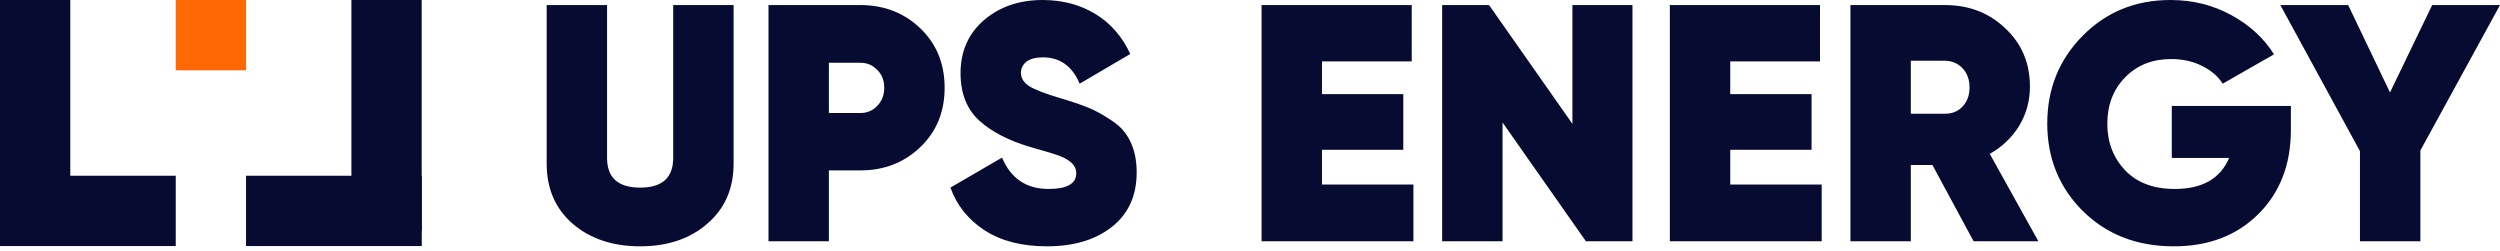 <?xml version="1.0" encoding="UTF-8"?> <svg xmlns="http://www.w3.org/2000/svg" width="249" height="25" viewBox="0 0 249 25" fill="none"> <rect x="17.504" y="7.002" width="7.002" height="7.002" transform="rotate(-90 17.504 7.002)" fill="#FF6803"></rect> <rect y="23" width="23" height="7" transform="rotate(-90 0 23)" fill="#070B31"></rect> <rect y="17.504" width="17.504" height="7.002" fill="#070B31"></rect> <rect width="23" height="7" transform="matrix(4.37114e-08 -1 -1 -4.37114e-08 42 23)" fill="#070B31"></rect> <rect width="17.504" height="7.002" transform="matrix(-1 0 0 1 42.009 17.504)" fill="#070B31"></rect> <path d="M70.445 22.282C68.72 23.783 66.491 24.534 63.758 24.534C61.024 24.534 58.784 23.783 57.036 22.282C55.311 20.781 54.448 18.787 54.448 16.3V0.504H60.464V15.728C60.464 17.7 61.562 18.686 63.758 18.686C65.953 18.686 67.051 17.7 67.051 15.728V0.504H73.067V16.3C73.067 18.787 72.193 20.781 70.445 22.282ZM85.683 0.504C88.058 0.504 90.052 1.277 91.665 2.823C93.278 4.369 94.085 6.341 94.085 8.738C94.085 11.135 93.278 13.107 91.665 14.653C90.052 16.199 88.058 16.972 85.683 16.972H82.557V24.029H76.542V0.504H85.683ZM85.683 11.258C86.355 11.258 86.915 11.023 87.363 10.553C87.834 10.082 88.069 9.477 88.069 8.738C88.069 7.999 87.834 7.405 87.363 6.957C86.915 6.486 86.355 6.251 85.683 6.251H82.557V11.258H85.683ZM104.274 24.534C101.787 24.534 99.725 24.007 98.09 22.954C96.454 21.901 95.311 20.478 94.662 18.686L99.804 15.695C100.678 17.778 102.224 18.82 104.442 18.82C106.279 18.82 107.197 18.294 107.197 17.241C107.197 16.546 106.671 15.986 105.618 15.56C105.17 15.381 104.184 15.079 102.66 14.653C100.51 14.026 98.807 13.152 97.552 12.031C96.297 10.889 95.67 9.309 95.67 7.293C95.67 5.12 96.443 3.361 97.989 2.016C99.557 0.672 101.507 0 103.837 0C105.808 0 107.556 0.459 109.079 1.378C110.603 2.297 111.768 3.63 112.575 5.377L107.534 8.335C106.794 6.587 105.573 5.713 103.87 5.713C103.153 5.713 102.604 5.859 102.224 6.15C101.865 6.441 101.686 6.811 101.686 7.259C101.686 7.775 101.955 8.211 102.492 8.57C103.052 8.928 104.128 9.343 105.719 9.813C106.861 10.149 107.78 10.463 108.475 10.754C109.169 11.046 109.931 11.471 110.76 12.031C111.589 12.569 112.205 13.275 112.608 14.149C113.012 15 113.213 16.008 113.213 17.174C113.213 19.481 112.395 21.285 110.76 22.584C109.124 23.884 106.962 24.534 104.274 24.534Z" fill="#070B31"></path> <path d="M131.669 18.383H140.776V24.029H125.653V0.504H140.608V6.117H131.669V9.377H139.768V14.922H131.669V18.383ZM156.611 0.504H162.593V24.029H157.955L149.654 12.2V24.029H143.638V0.504H148.31L156.611 12.334V0.504ZM172.332 18.383H181.44V24.029H166.317V0.504H181.272V6.117H172.332V9.377H180.432V14.922H172.332V18.383ZM196.569 24.029L192.469 16.434H190.318V24.029H184.302V0.504H193.712C196.11 0.504 198.115 1.277 199.728 2.823C201.364 4.347 202.181 6.285 202.181 8.637C202.181 10.049 201.823 11.348 201.106 12.536C200.389 13.701 199.414 14.63 198.182 15.325L203.022 24.029H196.569ZM190.318 6.049V11.326H193.645C194.384 11.348 194.989 11.113 195.46 10.62C195.93 10.127 196.166 9.489 196.166 8.704C196.166 7.92 195.93 7.282 195.46 6.789C194.989 6.296 194.384 6.049 193.645 6.049H190.318ZM228.172 10.553V12.939C228.172 16.389 227.085 19.19 224.912 21.341C222.761 23.469 219.961 24.534 216.51 24.534C212.836 24.534 209.811 23.357 207.436 21.005C205.084 18.652 203.907 15.751 203.907 12.3C203.907 8.85 205.084 5.937 207.436 3.562C209.789 1.187 212.701 0 216.174 0C218.37 0 220.375 0.493 222.19 1.479C224.027 2.465 225.461 3.775 226.492 5.411L221.383 8.335C220.913 7.595 220.218 7.002 219.3 6.553C218.403 6.105 217.384 5.881 216.241 5.881C214.382 5.881 212.858 6.486 211.671 7.696C210.483 8.906 209.889 10.452 209.889 12.334C209.889 14.149 210.472 15.684 211.637 16.938C212.825 18.193 214.482 18.82 216.611 18.82C219.344 18.82 221.148 17.79 222.022 15.728H216.309V10.553H228.172ZM249 0.504L241.069 14.989V24.029H235.053V15.056L227.122 0.504H233.877L238.044 9.208L242.245 0.504H249Z" fill="#070B31"></path> </svg> 